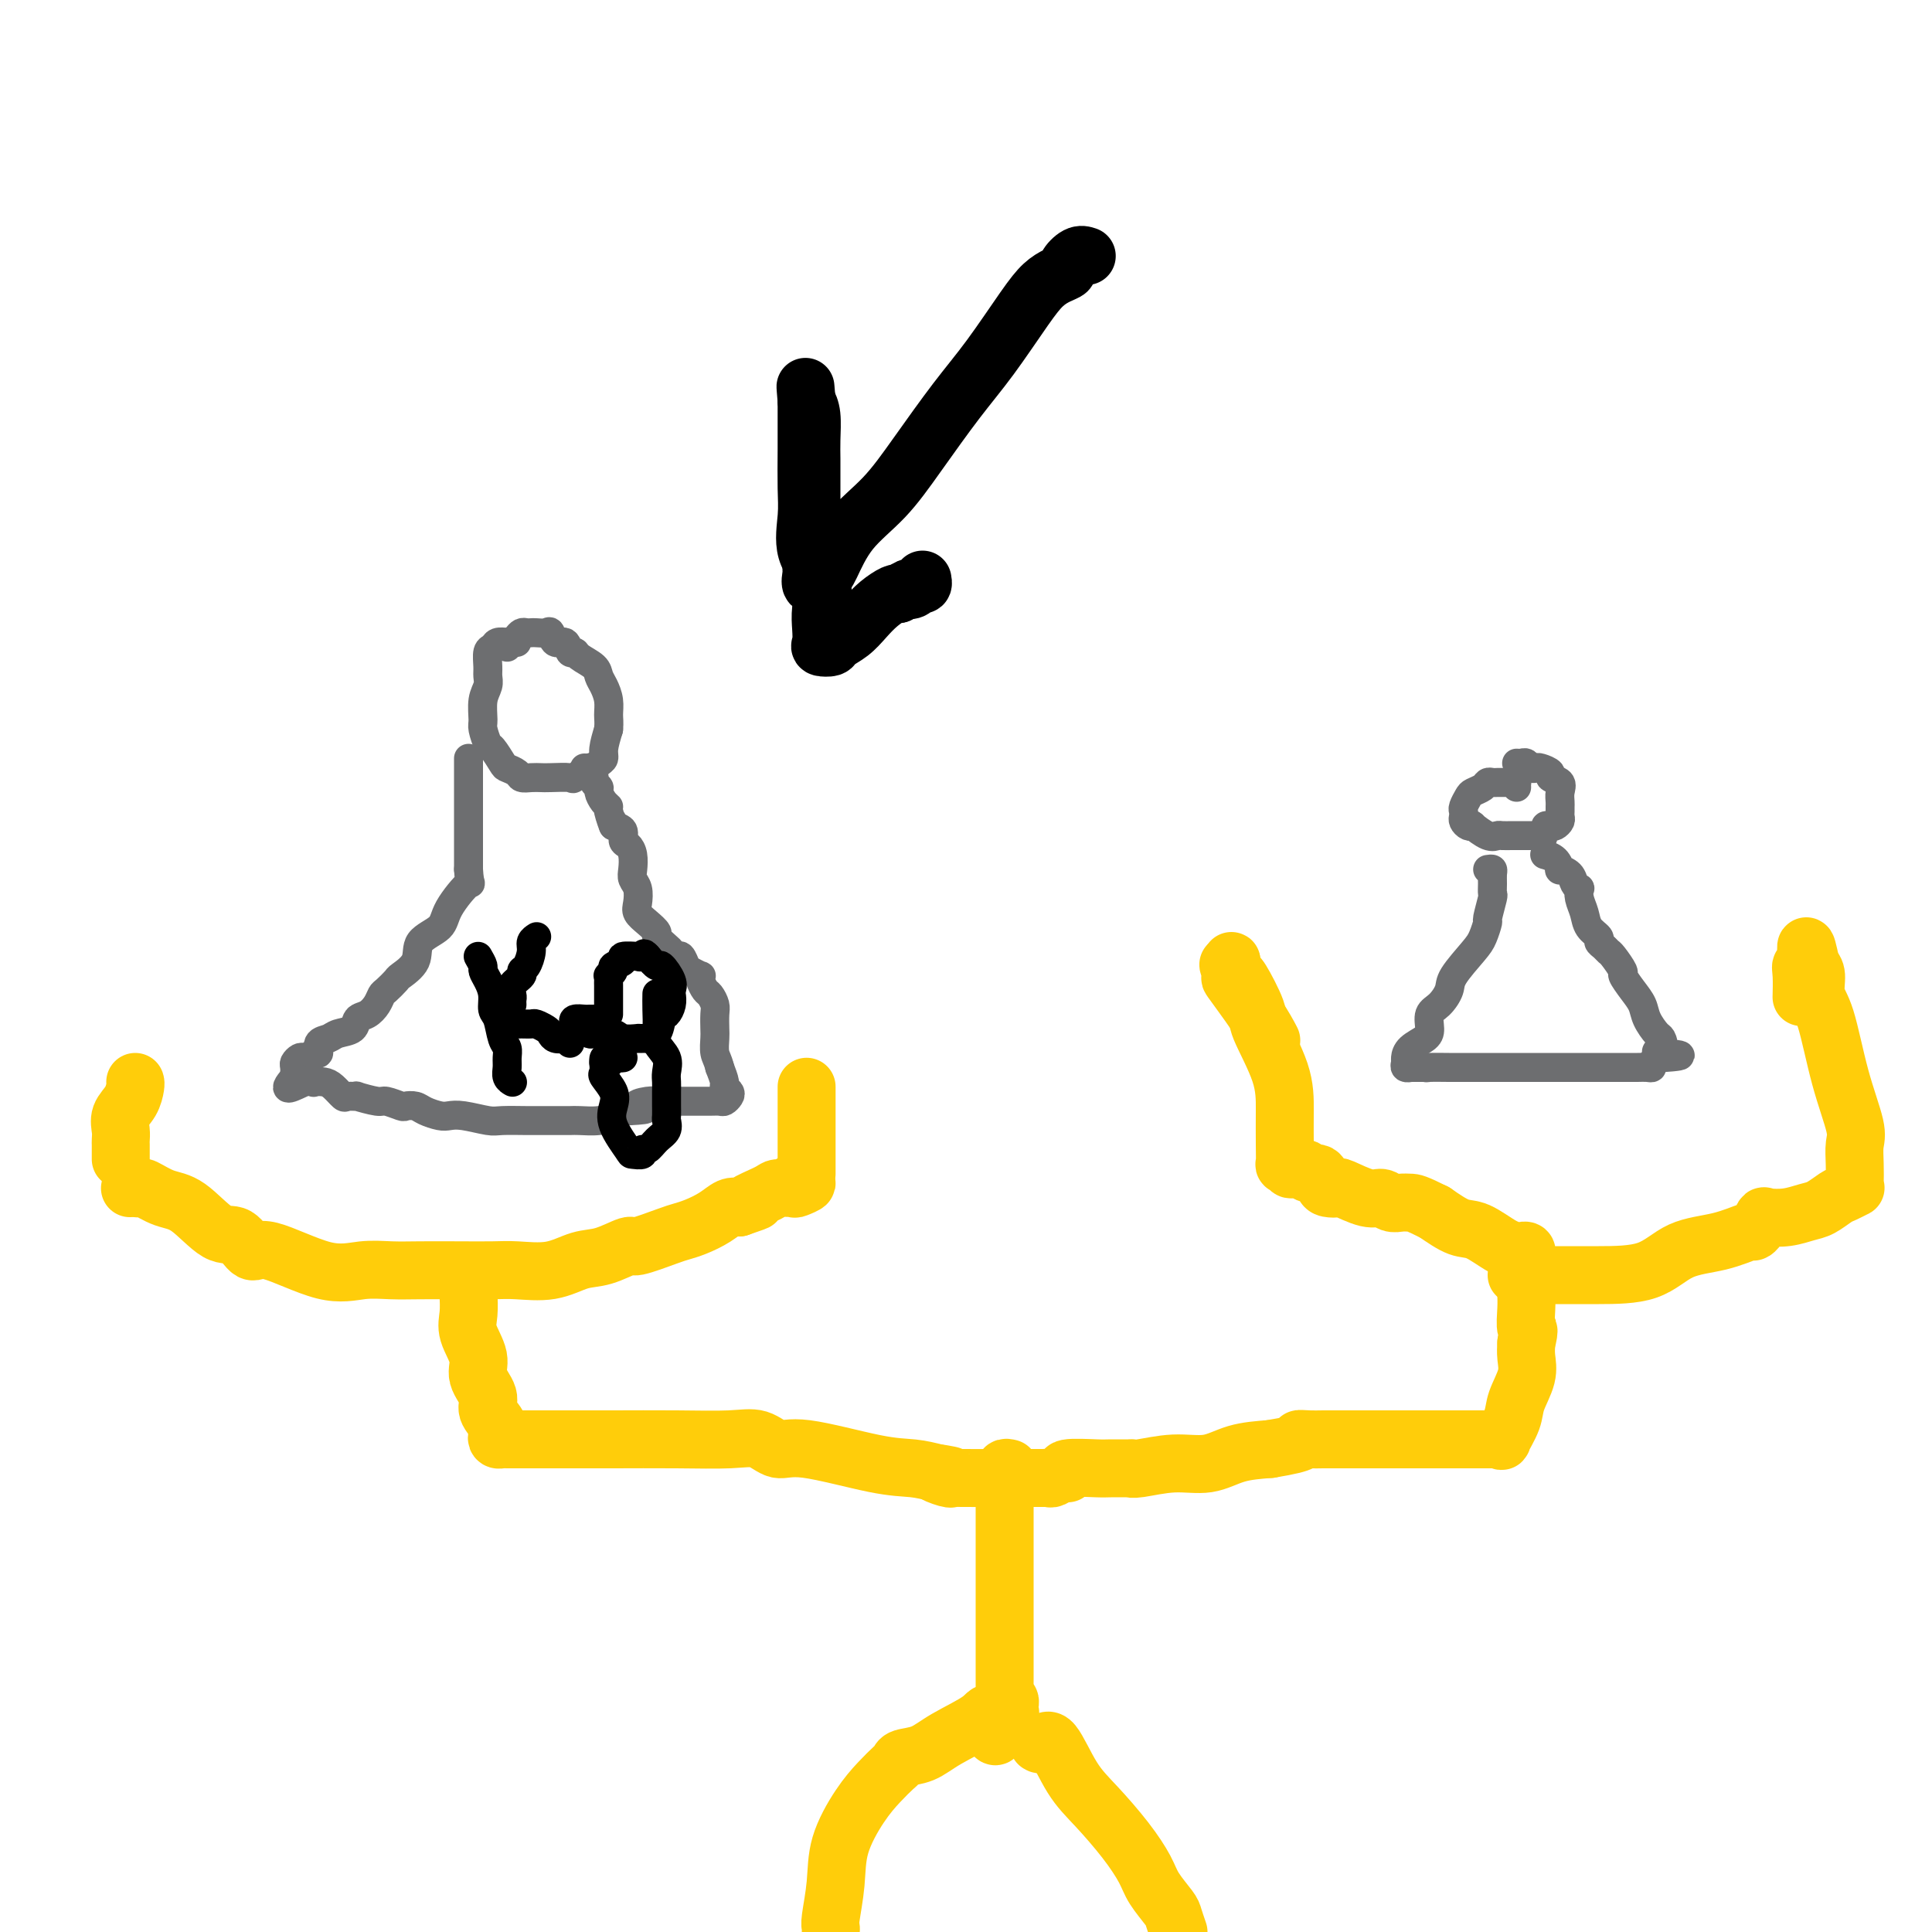 <svg viewBox='0 0 400 400' version='1.1' xmlns='http://www.w3.org/2000/svg' xmlns:xlink='http://www.w3.org/1999/xlink'><g fill='none' stroke='#6D6E70' stroke-width='6' stroke-linecap='round' stroke-linejoin='round'><path d='M107,133c-0.364,-0.007 -0.728,-0.015 -1,0c-0.272,0.015 -0.451,0.052 -1,0c-0.549,-0.052 -1.468,-0.194 -2,0c-0.532,0.194 -0.677,0.723 -1,1c-0.323,0.277 -0.822,0.302 -1,1c-0.178,0.698 -0.033,2.067 0,3c0.033,0.933 -0.045,1.428 0,2c0.045,0.572 0.211,1.222 0,2c-0.211,0.778 -0.801,1.684 -1,3c-0.199,1.316 -0.008,3.043 0,4c0.008,0.957 -0.168,1.146 0,2c0.168,0.854 0.679,2.375 1,3c0.321,0.625 0.452,0.353 1,1c0.548,0.647 1.511,2.212 2,3c0.489,0.788 0.502,0.800 1,1c0.498,0.200 1.482,0.590 2,1c0.518,0.410 0.570,0.841 1,1c0.430,0.159 1.237,0.045 2,0c0.763,-0.045 1.483,-0.020 2,0c0.517,0.020 0.831,0.034 2,0c1.169,-0.034 3.191,-0.117 4,0c0.809,0.117 0.403,0.435 1,0c0.597,-0.435 2.198,-1.624 3,-2c0.802,-0.376 0.806,0.059 1,0c0.194,-0.059 0.578,-0.614 1,-1c0.422,-0.386 0.883,-0.604 1,-1c0.117,-0.396 -0.109,-0.970 0,-2c0.109,-1.030 0.555,-2.515 1,-4'/><path d='M126,151c0.143,-1.468 -0.001,-2.136 0,-3c0.001,-0.864 0.147,-1.922 0,-3c-0.147,-1.078 -0.589,-2.174 -1,-3c-0.411,-0.826 -0.793,-1.382 -1,-2c-0.207,-0.618 -0.240,-1.298 -1,-2c-0.760,-0.702 -2.249,-1.426 -3,-2c-0.751,-0.574 -0.765,-0.999 -1,-1c-0.235,-0.001 -0.692,0.420 -1,0c-0.308,-0.420 -0.468,-1.682 -1,-2c-0.532,-0.318 -1.438,0.307 -2,0c-0.562,-0.307 -0.781,-1.546 -1,-2c-0.219,-0.454 -0.440,-0.122 -1,0c-0.560,0.122 -1.460,0.035 -2,0c-0.540,-0.035 -0.722,-0.020 -1,0c-0.278,0.020 -0.653,0.043 -1,0c-0.347,-0.043 -0.667,-0.151 -1,0c-0.333,0.151 -0.678,0.563 -1,1c-0.322,0.437 -0.623,0.901 -1,1c-0.377,0.099 -0.832,-0.166 -1,0c-0.168,0.166 -0.048,0.762 0,1c0.048,0.238 0.024,0.119 0,0'/><path d='M97,157c0.000,0.543 0.000,1.086 0,1c0.000,-0.086 0.000,-0.801 0,0c0.000,0.801 0.000,3.117 0,4c-0.000,0.883 0.000,0.335 0,1c0.000,0.665 0.000,2.545 0,4c0.000,1.455 0.000,2.484 0,3c0.000,0.516 0.000,0.518 0,1c0.000,0.482 0.000,1.442 0,2c0.000,0.558 0.000,0.713 0,1c0.000,0.287 0.000,0.707 0,1c0.000,0.293 0.000,0.460 0,1c0.000,0.540 0.000,1.453 0,2c0.000,0.547 0.000,0.728 0,1c0.000,0.272 0.000,0.636 0,1'/><path d='M97,180c0.227,3.990 0.796,2.465 0,3c-0.796,0.535 -2.956,3.131 -4,5c-1.044,1.869 -0.971,3.010 -2,4c-1.029,0.990 -3.158,1.827 -4,3c-0.842,1.173 -0.397,2.681 -1,4c-0.603,1.319 -2.255,2.450 -3,3c-0.745,0.550 -0.583,0.518 -1,1c-0.417,0.482 -1.411,1.476 -2,2c-0.589,0.524 -0.772,0.578 -1,1c-0.228,0.422 -0.502,1.212 -1,2c-0.498,0.788 -1.221,1.573 -2,2c-0.779,0.427 -1.614,0.494 -2,1c-0.386,0.506 -0.323,1.450 -1,2c-0.677,0.550 -2.093,0.707 -3,1c-0.907,0.293 -1.304,0.723 -2,1c-0.696,0.277 -1.692,0.400 -2,1c-0.308,0.600 0.072,1.677 0,2c-0.072,0.323 -0.598,-0.106 -1,0c-0.402,0.106 -0.682,0.749 -1,1c-0.318,0.251 -0.674,0.112 -1,0c-0.326,-0.112 -0.624,-0.195 -1,0c-0.376,0.195 -0.832,0.668 -1,1c-0.168,0.332 -0.048,0.523 0,1c0.048,0.477 0.024,1.238 0,2'/><path d='M61,223c-3.543,3.940 0.100,1.789 2,1c1.900,-0.789 2.057,-0.218 2,0c-0.057,0.218 -0.329,0.083 0,0c0.329,-0.083 1.260,-0.113 2,0c0.740,0.113 1.291,0.369 2,1c0.709,0.631 1.577,1.637 2,2c0.423,0.363 0.401,0.082 1,0c0.599,-0.082 1.817,0.034 2,0c0.183,-0.034 -0.671,-0.219 0,0c0.671,0.219 2.865,0.843 4,1c1.135,0.157 1.209,-0.151 2,0c0.791,0.151 2.299,0.762 3,1c0.701,0.238 0.596,0.102 1,0c0.404,-0.102 1.316,-0.172 2,0c0.684,0.172 1.139,0.586 2,1c0.861,0.414 2.129,0.829 3,1c0.871,0.171 1.346,0.098 2,0c0.654,-0.098 1.487,-0.223 3,0c1.513,0.223 3.706,0.792 5,1c1.294,0.208 1.688,0.056 3,0c1.312,-0.056 3.543,-0.015 5,0c1.457,0.015 2.140,0.005 3,0c0.860,-0.005 1.896,-0.004 3,0c1.104,0.004 2.274,0.011 3,0c0.726,-0.011 1.007,-0.042 2,0c0.993,0.042 2.699,0.156 4,0c1.301,-0.156 2.196,-0.580 3,-1c0.804,-0.420 1.515,-0.834 2,-1c0.485,-0.166 0.742,-0.083 1,0'/><path d='M130,230c6.399,-0.321 2.897,-0.622 2,-1c-0.897,-0.378 0.813,-0.833 2,-1c1.187,-0.167 1.852,-0.045 2,0c0.148,0.045 -0.220,0.012 0,0c0.220,-0.012 1.030,-0.003 2,0c0.970,0.003 2.101,0.001 3,0c0.899,-0.001 1.567,-0.000 2,0c0.433,0.000 0.630,-0.000 1,0c0.370,0.000 0.911,0.001 1,0c0.089,-0.001 -0.274,-0.003 0,0c0.274,0.003 1.185,0.012 2,0c0.815,-0.012 1.535,-0.045 2,0c0.465,0.045 0.675,0.168 1,0c0.325,-0.168 0.764,-0.628 1,-1c0.236,-0.372 0.269,-0.656 0,-1c-0.269,-0.344 -0.842,-0.746 -1,-1c-0.158,-0.254 0.098,-0.358 0,-1c-0.098,-0.642 -0.549,-1.821 -1,-3'/><path d='M149,221c-0.381,-1.602 -0.833,-2.105 -1,-3c-0.167,-0.895 -0.048,-2.180 0,-3c0.048,-0.820 0.024,-1.174 0,-2c-0.024,-0.826 -0.049,-2.123 0,-3c0.049,-0.877 0.170,-1.335 0,-2c-0.170,-0.665 -0.632,-1.536 -1,-2c-0.368,-0.464 -0.641,-0.520 -1,-1c-0.359,-0.480 -0.803,-1.384 -1,-2c-0.197,-0.616 -0.147,-0.943 0,-1c0.147,-0.057 0.390,0.157 0,0c-0.390,-0.157 -1.414,-0.686 -2,-1c-0.586,-0.314 -0.733,-0.412 -1,-1c-0.267,-0.588 -0.654,-1.667 -1,-2c-0.346,-0.333 -0.652,0.080 -1,0c-0.348,-0.080 -0.740,-0.654 -1,-1c-0.260,-0.346 -0.389,-0.463 -1,-1c-0.611,-0.537 -1.705,-1.494 -2,-2c-0.295,-0.506 0.209,-0.562 0,-1c-0.209,-0.438 -1.132,-1.258 -2,-2c-0.868,-0.742 -1.683,-1.405 -2,-2c-0.317,-0.595 -0.137,-1.121 0,-2c0.137,-0.879 0.230,-2.109 0,-3c-0.230,-0.891 -0.784,-1.442 -1,-2c-0.216,-0.558 -0.095,-1.123 0,-2c0.095,-0.877 0.164,-2.067 0,-3c-0.164,-0.933 -0.559,-1.611 -1,-2c-0.441,-0.389 -0.926,-0.489 -1,-1c-0.074,-0.511 0.265,-1.432 0,-2c-0.265,-0.568 -1.132,-0.784 -2,-1'/><path d='M127,171c-0.710,-2.617 0.016,-0.158 0,0c-0.016,0.158 -0.774,-1.985 -1,-3c-0.226,-1.015 0.079,-0.902 0,-1c-0.079,-0.098 -0.542,-0.409 -1,-1c-0.458,-0.591 -0.911,-1.464 -1,-2c-0.089,-0.536 0.188,-0.736 0,-1c-0.188,-0.264 -0.839,-0.592 -1,-1c-0.161,-0.408 0.167,-0.898 0,-1c-0.167,-0.102 -0.829,0.183 -1,0c-0.171,-0.183 0.150,-0.832 0,-1c-0.150,-0.168 -0.771,0.147 -1,0c-0.229,-0.147 -0.065,-0.756 0,-1c0.065,-0.244 0.033,-0.122 0,0'/><path d='M314,163c-0.016,-0.423 -0.032,-0.845 0,-1c0.032,-0.155 0.111,-0.041 0,0c-0.111,0.041 -0.411,0.010 -1,0c-0.589,-0.010 -1.466,0.000 -2,0c-0.534,-0.000 -0.724,-0.011 -1,0c-0.276,0.011 -0.637,0.043 -1,0c-0.363,-0.043 -0.728,-0.163 -1,0c-0.272,0.163 -0.451,0.607 -1,1c-0.549,0.393 -1.467,0.735 -2,1c-0.533,0.265 -0.679,0.452 -1,1c-0.321,0.548 -0.815,1.457 -1,2c-0.185,0.543 -0.059,0.720 0,1c0.059,0.280 0.052,0.661 0,1c-0.052,0.339 -0.148,0.634 0,1c0.148,0.366 0.540,0.802 1,1c0.460,0.198 0.987,0.158 1,0c0.013,-0.158 -0.487,-0.435 0,0c0.487,0.435 1.962,1.581 3,2c1.038,0.419 1.640,0.112 2,0c0.360,-0.112 0.478,-0.030 1,0c0.522,0.030 1.449,0.008 2,0c0.551,-0.008 0.726,-0.002 1,0c0.274,0.002 0.648,0.001 1,0c0.352,-0.001 0.682,-0.000 1,0c0.318,0.000 0.624,0.000 1,0c0.376,-0.000 0.822,-0.000 1,0c0.178,0.000 0.089,0.000 0,0'/><path d='M318,173c2.483,0.509 1.190,0.281 1,0c-0.190,-0.281 0.723,-0.614 1,-1c0.277,-0.386 -0.084,-0.824 0,-1c0.084,-0.176 0.611,-0.088 1,0c0.389,0.088 0.640,0.178 1,0c0.360,-0.178 0.829,-0.624 1,-1c0.171,-0.376 0.045,-0.681 0,-1c-0.045,-0.319 -0.010,-0.653 0,-1c0.010,-0.347 -0.005,-0.709 0,-1c0.005,-0.291 0.031,-0.512 0,-1c-0.031,-0.488 -0.120,-1.245 0,-2c0.120,-0.755 0.450,-1.509 0,-2c-0.450,-0.491 -1.679,-0.719 -2,-1c-0.321,-0.281 0.265,-0.615 0,-1c-0.265,-0.385 -1.380,-0.821 -2,-1c-0.620,-0.179 -0.744,-0.100 -1,0c-0.256,0.100 -0.643,0.223 -1,0c-0.357,-0.223 -0.683,-0.792 -1,-1c-0.317,-0.208 -0.624,-0.056 -1,0c-0.376,0.056 -0.822,0.016 -1,0c-0.178,-0.016 -0.089,-0.008 0,0'/><path d='M308,180c0.423,-0.069 0.847,-0.138 1,0c0.153,0.138 0.037,0.482 0,1c-0.037,0.518 0.005,1.208 0,2c-0.005,0.792 -0.057,1.686 0,2c0.057,0.314 0.222,0.049 0,1c-0.222,0.951 -0.830,3.119 -1,4c-0.170,0.881 0.100,0.476 0,1c-0.100,0.524 -0.568,1.979 -1,3c-0.432,1.021 -0.827,1.609 -2,3c-1.173,1.391 -3.123,3.584 -4,5c-0.877,1.416 -0.681,2.056 -1,3c-0.319,0.944 -1.154,2.192 -2,3c-0.846,0.808 -1.705,1.176 -2,2c-0.295,0.824 -0.026,2.104 0,3c0.026,0.896 -0.190,1.407 -1,2c-0.810,0.593 -2.213,1.269 -3,2c-0.787,0.731 -0.959,1.516 -1,2c-0.041,0.484 0.050,0.666 0,1c-0.050,0.334 -0.240,0.822 0,1c0.240,0.178 0.911,0.048 1,0c0.089,-0.048 -0.403,-0.014 0,0c0.403,0.014 1.702,0.007 3,0'/><path d='M295,221c0.627,0.155 0.194,0.041 1,0c0.806,-0.041 2.849,-0.011 4,0c1.151,0.011 1.409,0.003 2,0c0.591,-0.003 1.514,-0.001 3,0c1.486,0.001 3.535,0.000 5,0c1.465,-0.000 2.347,-0.000 3,0c0.653,0.000 1.078,0.000 2,0c0.922,-0.000 2.341,-0.000 3,0c0.659,0.000 0.558,0.000 1,0c0.442,-0.000 1.428,-0.000 2,0c0.572,0.000 0.730,-0.000 1,0c0.270,0.000 0.651,0.000 1,0c0.349,-0.000 0.666,-0.000 1,0c0.334,0.000 0.684,0.000 1,0c0.316,-0.000 0.598,-0.000 2,0c1.402,0.000 3.922,0.000 5,0c1.078,-0.000 0.712,-0.000 1,0c0.288,0.000 1.230,0.001 2,0c0.770,-0.001 1.367,-0.003 2,0c0.633,0.003 1.301,0.011 2,0c0.699,-0.011 1.428,-0.042 2,0c0.572,0.042 0.988,0.155 1,0c0.012,-0.155 -0.382,-0.580 0,-1c0.382,-0.420 1.538,-0.834 2,-1c0.462,-0.166 0.231,-0.083 0,0'/><path d='M344,219c7.583,-0.506 2.039,-0.771 0,-1c-2.039,-0.229 -0.573,-0.420 0,-1c0.573,-0.580 0.253,-1.547 0,-2c-0.253,-0.453 -0.440,-0.391 -1,-1c-0.560,-0.609 -1.493,-1.887 -2,-3c-0.507,-1.113 -0.587,-2.060 -1,-3c-0.413,-0.940 -1.157,-1.873 -2,-3c-0.843,-1.127 -1.784,-2.449 -2,-3c-0.216,-0.551 0.292,-0.333 0,-1c-0.292,-0.667 -1.383,-2.220 -2,-3c-0.617,-0.780 -0.761,-0.789 -1,-1c-0.239,-0.211 -0.575,-0.626 -1,-1c-0.425,-0.374 -0.941,-0.708 -1,-1c-0.059,-0.292 0.338,-0.541 0,-1c-0.338,-0.459 -1.410,-1.128 -2,-2c-0.590,-0.872 -0.697,-1.949 -1,-3c-0.303,-1.051 -0.801,-2.078 -1,-3c-0.199,-0.922 -0.100,-1.740 0,-2c0.100,-0.260 0.199,0.037 0,0c-0.199,-0.037 -0.696,-0.409 -1,-1c-0.304,-0.591 -0.415,-1.402 -1,-2c-0.585,-0.598 -1.646,-0.983 -2,-1c-0.354,-0.017 -0.002,0.336 0,0c0.002,-0.336 -0.346,-1.360 -1,-2c-0.654,-0.640 -1.616,-0.897 -2,-1c-0.384,-0.103 -0.192,-0.051 0,0'/></g>
<g fill='none' stroke='#000000' stroke-width='12' stroke-linecap='round' stroke-linejoin='round'><path d='M225,53c-0.608,-0.202 -1.215,-0.403 -2,0c-0.785,0.403 -1.747,1.411 -2,2c-0.253,0.589 0.202,0.760 0,1c-0.202,0.240 -1.061,0.551 -2,1c-0.939,0.449 -1.957,1.036 -3,2c-1.043,0.964 -2.110,2.304 -4,5c-1.890,2.696 -4.602,6.749 -7,10c-2.398,3.251 -4.481,5.700 -7,9c-2.519,3.300 -5.476,7.451 -8,11c-2.524,3.549 -4.617,6.498 -7,9c-2.383,2.502 -5.055,4.558 -7,7c-1.945,2.442 -3.162,5.270 -4,7c-0.838,1.730 -1.296,2.362 -2,3c-0.704,0.638 -1.653,1.283 -2,1c-0.347,-0.283 -0.093,-1.496 0,-2c0.093,-0.504 0.025,-0.301 0,-1c-0.025,-0.699 -0.007,-2.299 0,-4c0.007,-1.701 0.003,-3.502 0,-6c-0.003,-2.498 -0.003,-5.694 0,-8c0.003,-2.306 0.011,-3.721 0,-5c-0.011,-1.279 -0.041,-2.421 0,-4c0.041,-1.579 0.155,-3.594 0,-5c-0.155,-1.406 -0.577,-2.203 -1,-3'/><path d='M167,83c-0.464,-5.710 -0.124,-1.486 0,0c0.124,1.486 0.033,0.234 0,0c-0.033,-0.234 -0.008,0.549 0,1c0.008,0.451 -0.001,0.570 0,2c0.001,1.430 0.012,4.173 0,7c-0.012,2.827 -0.045,5.740 0,8c0.045,2.260 0.170,3.868 0,6c-0.170,2.132 -0.633,4.788 0,7c0.633,2.212 2.364,3.980 3,6c0.636,2.020 0.178,4.293 0,6c-0.178,1.707 -0.074,2.847 0,4c0.074,1.153 0.120,2.318 0,3c-0.120,0.682 -0.405,0.882 0,1c0.405,0.118 1.500,0.156 2,0c0.500,-0.156 0.403,-0.504 1,-1c0.597,-0.496 1.886,-1.138 3,-2c1.114,-0.862 2.051,-1.942 3,-3c0.949,-1.058 1.909,-2.092 3,-3c1.091,-0.908 2.312,-1.688 3,-2c0.688,-0.312 0.844,-0.156 1,0'/><path d='M186,123c2.879,-1.791 2.078,-1.268 2,-1c-0.078,0.268 0.568,0.282 1,0c0.432,-0.282 0.652,-0.859 1,-1c0.348,-0.141 0.824,0.154 1,0c0.176,-0.154 0.050,-0.758 0,-1c-0.050,-0.242 -0.025,-0.121 0,0'/></g>
<g fill='none' stroke='#FFCD0A' stroke-width='12' stroke-linecap='round' stroke-linejoin='round'><path d='M27,246c-0.084,0.004 -0.169,0.008 0,0c0.169,-0.008 0.591,-0.028 1,0c0.409,0.028 0.805,0.103 1,0c0.195,-0.103 0.191,-0.385 1,0c0.809,0.385 2.433,1.436 4,2c1.567,0.564 3.077,0.641 5,2c1.923,1.359 4.259,4.001 6,5c1.741,0.999 2.887,0.355 4,1c1.113,0.645 2.194,2.579 3,3c0.806,0.421 1.339,-0.672 4,0c2.661,0.672 7.451,3.108 11,4c3.549,0.892 5.856,0.239 8,0c2.144,-0.239 4.125,-0.065 6,0c1.875,0.065 3.644,0.019 6,0c2.356,-0.019 5.298,-0.012 8,0c2.702,0.012 5.165,0.030 7,0c1.835,-0.030 3.042,-0.107 5,0c1.958,0.107 4.667,0.398 7,0c2.333,-0.398 4.292,-1.487 6,-2c1.708,-0.513 3.167,-0.452 5,-1c1.833,-0.548 4.040,-1.704 5,-2c0.960,-0.296 0.672,0.269 2,0c1.328,-0.269 4.271,-1.372 6,-2c1.729,-0.628 2.245,-0.782 3,-1c0.755,-0.218 1.749,-0.502 3,-1c1.251,-0.498 2.760,-1.211 4,-2c1.240,-0.789 2.211,-1.654 3,-2c0.789,-0.346 1.394,-0.173 2,0'/><path d='M153,250c6.263,-2.132 2.422,-0.963 2,-1c-0.422,-0.037 2.576,-1.282 4,-2c1.424,-0.718 1.275,-0.910 2,-1c0.725,-0.090 2.324,-0.077 3,0c0.676,0.077 0.430,0.217 1,0c0.570,-0.217 1.957,-0.790 2,-1c0.043,-0.210 -1.258,-0.057 -2,0c-0.742,0.057 -0.926,0.016 -1,0c-0.074,-0.016 -0.037,-0.008 0,0'/><path d='M97,266c-0.018,0.480 -0.035,0.960 0,2c0.035,1.040 0.123,2.642 0,4c-0.123,1.358 -0.455,2.474 0,4c0.455,1.526 1.699,3.462 2,5c0.301,1.538 -0.340,2.678 0,4c0.340,1.322 1.659,2.827 2,4c0.341,1.173 -0.298,2.013 0,3c0.298,0.987 1.533,2.121 2,3c0.467,0.879 0.167,1.504 0,2c-0.167,0.496 -0.199,0.865 0,1c0.199,0.135 0.629,0.036 1,0c0.371,-0.036 0.681,-0.010 1,0c0.319,0.010 0.646,0.003 3,0c2.354,-0.003 6.733,-0.003 10,0c3.267,0.003 5.420,0.009 9,0c3.580,-0.009 8.588,-0.033 13,0c4.412,0.033 8.229,0.125 11,0c2.771,-0.125 4.494,-0.465 6,0c1.506,0.465 2.793,1.735 4,2c1.207,0.265 2.334,-0.475 6,0c3.666,0.475 9.872,2.166 14,3c4.128,0.834 6.180,0.810 8,1c1.820,0.190 3.410,0.595 5,1'/><path d='M194,305c5.618,1.022 1.164,0.078 0,0c-1.164,-0.078 0.963,0.711 2,1c1.037,0.289 0.985,0.077 1,0c0.015,-0.077 0.098,-0.021 2,0c1.902,0.021 5.621,0.006 8,0c2.379,-0.006 3.416,-0.002 4,0c0.584,0.002 0.716,0.000 1,0c0.284,-0.000 0.720,-0.000 1,0c0.280,0.000 0.403,0.001 1,0c0.597,-0.001 1.669,-0.004 2,0c0.331,0.004 -0.078,0.016 0,0c0.078,-0.016 0.642,-0.061 1,0c0.358,0.061 0.509,0.227 1,0c0.491,-0.227 1.322,-0.845 2,-1c0.678,-0.155 1.202,0.155 1,0c-0.202,-0.155 -1.130,-0.774 0,-1c1.130,-0.226 4.319,-0.059 6,0c1.681,0.059 1.854,0.012 3,0c1.146,-0.012 3.264,0.013 4,0c0.736,-0.013 0.091,-0.063 0,0c-0.091,0.063 0.371,0.238 2,0c1.629,-0.238 4.426,-0.888 7,-1c2.574,-0.112 4.924,0.316 7,0c2.076,-0.316 3.879,-1.376 6,-2c2.121,-0.624 4.561,-0.812 7,-1'/><path d='M263,300c8.390,-1.381 6.363,-1.834 6,-2c-0.363,-0.166 0.936,-0.044 2,0c1.064,0.044 1.891,0.012 3,0c1.109,-0.012 2.500,-0.003 4,0c1.500,0.003 3.109,0.001 5,0c1.891,-0.001 4.063,-0.000 5,0c0.937,0.000 0.638,0.000 1,0c0.362,-0.000 1.386,0.000 2,0c0.614,-0.000 0.817,-0.000 1,0c0.183,0.000 0.345,0.000 1,0c0.655,-0.000 1.801,-0.001 4,0c2.199,0.001 5.449,0.004 8,0c2.551,-0.004 4.403,-0.013 5,0c0.597,0.013 -0.063,0.049 0,0c0.063,-0.049 0.847,-0.182 1,0c0.153,0.182 -0.327,0.681 0,0c0.327,-0.681 1.461,-2.542 2,-4c0.539,-1.458 0.485,-2.515 1,-4c0.515,-1.485 1.600,-3.400 2,-5c0.400,-1.600 0.114,-2.886 0,-4c-0.114,-1.114 -0.057,-2.057 0,-3'/><path d='M316,278c0.928,-3.573 0.249,-2.505 0,-3c-0.249,-0.495 -0.067,-2.552 0,-4c0.067,-1.448 0.018,-2.286 0,-3c-0.018,-0.714 -0.005,-1.305 0,-2c0.005,-0.695 0.001,-1.496 0,-2c-0.001,-0.504 0.001,-0.713 0,-1c-0.001,-0.287 -0.003,-0.651 0,-1c0.003,-0.349 0.013,-0.682 0,-1c-0.013,-0.318 -0.049,-0.622 0,-1c0.049,-0.378 0.183,-0.830 0,-1c-0.183,-0.170 -0.683,-0.057 -1,0c-0.317,0.057 -0.449,0.060 -1,0c-0.551,-0.060 -1.519,-0.181 -3,-1c-1.481,-0.819 -3.476,-2.336 -5,-3c-1.524,-0.664 -2.578,-0.475 -4,-1c-1.422,-0.525 -3.211,-1.762 -5,-3'/><path d='M297,251c-3.976,-1.995 -4.417,-1.983 -5,-2c-0.583,-0.017 -1.309,-0.065 -2,0c-0.691,0.065 -1.346,0.242 -2,0c-0.654,-0.242 -1.306,-0.901 -2,-1c-0.694,-0.099 -1.429,0.364 -3,0c-1.571,-0.364 -3.978,-1.555 -5,-2c-1.022,-0.445 -0.658,-0.142 -1,0c-0.342,0.142 -1.388,0.125 -2,0c-0.612,-0.125 -0.789,-0.359 -1,-1c-0.211,-0.641 -0.456,-1.689 -1,-2c-0.544,-0.311 -1.388,0.114 -2,0c-0.612,-0.114 -0.991,-0.767 -1,-1c-0.009,-0.233 0.351,-0.046 0,0c-0.351,0.046 -1.415,-0.050 -2,0c-0.585,0.050 -0.693,0.245 -1,0c-0.307,-0.245 -0.814,-0.931 -1,-1c-0.186,-0.069 -0.051,0.479 0,0c0.051,-0.479 0.016,-1.986 0,-4c-0.016,-2.014 -0.015,-4.533 0,-7c0.015,-2.467 0.043,-4.880 -1,-8c-1.043,-3.120 -3.159,-6.947 -4,-9c-0.841,-2.053 -0.407,-2.331 -1,-4c-0.593,-1.669 -2.211,-4.729 -3,-6c-0.789,-1.271 -0.747,-0.753 -1,-1c-0.253,-0.247 -0.799,-1.259 -1,-2c-0.201,-0.741 -0.057,-1.212 0,-1c0.057,0.212 0.029,1.106 0,2'/><path d='M255,201c-1.479,-2.991 -0.175,0.033 0,1c0.175,0.967 -0.778,-0.122 0,1c0.778,1.122 3.286,4.456 5,7c1.714,2.544 2.632,4.298 3,5c0.368,0.702 0.184,0.351 0,0'/><path d='M314,264c0.045,-0.000 0.089,-0.000 1,0c0.911,0.000 2.687,0.000 4,0c1.313,-0.000 2.162,-0.002 4,0c1.838,0.002 4.664,0.007 8,0c3.336,-0.007 7.180,-0.026 10,-1c2.820,-0.974 4.615,-2.904 7,-4c2.385,-1.096 5.361,-1.359 8,-2c2.639,-0.641 4.942,-1.661 6,-2c1.058,-0.339 0.869,0.001 1,0c0.131,-0.001 0.580,-0.343 1,-1c0.420,-0.657 0.811,-1.628 1,-2c0.189,-0.372 0.176,-0.145 1,0c0.824,0.145 2.485,0.208 4,0c1.515,-0.208 2.883,-0.686 4,-1c1.117,-0.314 1.984,-0.462 3,-1c1.016,-0.538 2.181,-1.465 3,-2c0.819,-0.535 1.291,-0.677 2,-1c0.709,-0.323 1.653,-0.828 2,-1c0.347,-0.172 0.095,-0.012 0,0c-0.095,0.012 -0.034,-0.125 0,-1c0.034,-0.875 0.042,-2.489 0,-4c-0.042,-1.511 -0.134,-2.920 0,-4c0.134,-1.080 0.496,-1.830 0,-4c-0.496,-2.170 -1.848,-5.761 -3,-10c-1.152,-4.239 -2.103,-9.126 -3,-12c-0.897,-2.874 -1.742,-3.735 -2,-5c-0.258,-1.265 0.069,-2.933 0,-4c-0.069,-1.067 -0.535,-1.534 -1,-2'/><path d='M375,200c-1.558,-7.388 -0.953,-2.858 -1,-1c-0.047,1.858 -0.744,1.044 -1,1c-0.256,-0.044 -0.069,0.680 0,2c0.069,1.320 0.020,3.234 0,4c-0.020,0.766 -0.010,0.383 0,0'/><path d='M209,304c-0.423,-0.102 -0.845,-0.204 -1,0c-0.155,0.204 -0.041,0.713 0,1c0.041,0.287 0.011,0.353 0,2c-0.011,1.647 -0.003,4.875 0,6c0.003,1.125 0.001,0.146 0,3c-0.001,2.854 -0.000,9.542 0,13c0.000,3.458 0.000,3.686 0,6c-0.000,2.314 -0.001,6.714 0,9c0.001,2.286 0.004,2.458 0,3c-0.004,0.542 -0.015,1.455 0,2c0.015,0.545 0.056,0.723 0,1c-0.056,0.277 -0.210,0.652 0,1c0.210,0.348 0.783,0.668 1,1c0.217,0.332 0.079,0.677 0,1c-0.079,0.323 -0.098,0.626 0,1c0.098,0.374 0.314,0.821 0,1c-0.314,0.179 -1.157,0.089 -2,0'/><path d='M207,355c-0.737,8.169 -1.581,3.092 -2,1c-0.419,-2.092 -0.413,-1.198 -2,0c-1.587,1.198 -4.767,2.701 -7,4c-2.233,1.299 -3.521,2.395 -5,3c-1.479,0.605 -3.150,0.721 -4,1c-0.850,0.279 -0.879,0.722 -1,1c-0.121,0.278 -0.333,0.392 -1,1c-0.667,0.608 -1.790,1.711 -3,3c-1.210,1.289 -2.506,2.765 -4,5c-1.494,2.235 -3.185,5.229 -4,8c-0.815,2.771 -0.755,5.320 -1,8c-0.245,2.680 -0.797,5.491 -1,7c-0.203,1.509 -0.058,1.717 0,2c0.058,0.283 0.029,0.642 0,1'/><path d='M215,361c0.288,0.176 0.576,0.352 1,0c0.424,-0.352 0.985,-1.231 2,0c1.015,1.231 2.483,4.572 4,7c1.517,2.428 3.082,3.942 5,6c1.918,2.058 4.187,4.658 6,7c1.813,2.342 3.168,4.426 4,6c0.832,1.574 1.141,2.638 2,4c0.859,1.362 2.270,3.020 3,4c0.730,0.980 0.780,1.280 1,2c0.220,0.720 0.610,1.860 1,3'/><path d='M28,224c0.053,0.153 0.105,0.307 0,1c-0.105,0.693 -0.368,1.926 -1,3c-0.632,1.074 -1.633,1.990 -2,3c-0.367,1.010 -0.098,2.116 0,3c0.098,0.884 0.026,1.547 0,2c-0.026,0.453 -0.007,0.696 0,1c0.007,0.304 0.002,0.669 0,1c-0.002,0.331 -0.001,0.628 0,1c0.001,0.372 0.000,0.821 0,1c-0.000,0.179 -0.000,0.090 0,0'/><path d='M167,225c0.000,0.220 0.000,0.439 0,1c0.000,0.561 0.000,1.463 0,2c0.000,0.537 0.000,0.710 0,1c0.000,0.290 0.000,0.698 0,1c0.000,0.302 0.000,0.500 0,1c0.000,0.500 0.000,1.304 0,2c0.000,0.696 0.000,1.286 0,2c0.000,0.714 0.000,1.553 0,2c0.000,0.447 0.000,0.502 0,1c0.000,0.498 -0.000,1.440 0,2c0.000,0.560 0.000,0.738 0,1c0.000,0.262 0.000,0.609 0,1c0.000,0.391 0.000,0.826 0,1c0.000,0.174 0.000,0.087 0,0'/></g>
<g fill='none' stroke='#000000' stroke-width='6' stroke-linecap='round' stroke-linejoin='round'><path d='M99,198c0.444,0.774 0.889,1.549 1,2c0.111,0.451 -0.111,0.580 0,1c0.111,0.420 0.554,1.131 1,2c0.446,0.869 0.894,1.895 1,3c0.106,1.105 -0.129,2.288 0,3c0.129,0.712 0.623,0.953 1,2c0.377,1.047 0.636,2.900 1,4c0.364,1.100 0.833,1.447 1,2c0.167,0.553 0.031,1.311 0,2c-0.031,0.689 0.043,1.308 0,2c-0.043,0.692 -0.204,1.455 0,2c0.204,0.545 0.773,0.870 1,1c0.227,0.130 0.114,0.065 0,0'/><path d='M105,213c0.325,-0.423 0.649,-0.846 1,-1c0.351,-0.154 0.728,-0.038 1,0c0.272,0.038 0.440,-0.001 1,0c0.560,0.001 1.511,0.042 2,0c0.489,-0.042 0.516,-0.169 1,0c0.484,0.169 1.426,0.633 2,1c0.574,0.367 0.781,0.638 1,1c0.219,0.362 0.451,0.815 1,1c0.549,0.185 1.415,0.101 2,0c0.585,-0.101 0.888,-0.220 1,0c0.112,0.220 0.032,0.777 0,1c-0.032,0.223 -0.016,0.111 0,0'/><path d='M106,208c-0.017,-0.356 -0.033,-0.712 0,-1c0.033,-0.288 0.117,-0.509 0,-1c-0.117,-0.491 -0.434,-1.251 0,-2c0.434,-0.749 1.618,-1.485 2,-2c0.382,-0.515 -0.037,-0.807 0,-1c0.037,-0.193 0.532,-0.287 1,-1c0.468,-0.713 0.909,-2.047 1,-3c0.091,-0.953 -0.168,-1.526 0,-2c0.168,-0.474 0.762,-0.850 1,-1c0.238,-0.150 0.119,-0.075 0,0'/><path d='M123,211c-0.368,-0.006 -0.737,-0.012 -1,0c-0.263,0.012 -0.421,0.041 -1,0c-0.579,-0.041 -1.578,-0.151 -2,0c-0.422,0.151 -0.267,0.562 0,1c0.267,0.438 0.647,0.902 1,1c0.353,0.098 0.679,-0.171 1,0c0.321,0.171 0.637,0.782 1,1c0.363,0.218 0.774,0.044 1,0c0.226,-0.044 0.266,0.041 1,0c0.734,-0.041 2.161,-0.207 3,0c0.839,0.207 1.091,0.787 2,1c0.909,0.213 2.476,0.057 3,0c0.524,-0.057 0.003,-0.016 0,0c-0.003,0.016 0.510,0.008 1,0c0.490,-0.008 0.957,-0.015 1,0c0.043,0.015 -0.339,0.051 0,0c0.339,-0.051 1.397,-0.188 2,-1c0.603,-0.812 0.749,-2.297 1,-3c0.251,-0.703 0.605,-0.624 1,-1c0.395,-0.376 0.831,-1.209 1,-2c0.169,-0.791 0.071,-1.541 0,-2c-0.071,-0.459 -0.116,-0.626 0,-1c0.116,-0.374 0.392,-0.956 0,-2c-0.392,-1.044 -1.452,-2.550 -2,-3c-0.548,-0.450 -0.585,0.157 -1,0c-0.415,-0.157 -1.207,-1.079 -2,-2'/><path d='M134,198c-0.926,-1.082 -0.740,-0.287 -1,0c-0.260,0.287 -0.967,0.066 -1,0c-0.033,-0.066 0.609,0.024 0,0c-0.609,-0.024 -2.468,-0.160 -3,0c-0.532,0.160 0.264,0.616 0,1c-0.264,0.384 -1.587,0.694 -2,1c-0.413,0.306 0.086,0.607 0,1c-0.086,0.393 -0.755,0.879 -1,1c-0.245,0.121 -0.066,-0.122 0,0c0.066,0.122 0.018,0.610 0,1c-0.018,0.390 -0.005,0.682 0,1c0.005,0.318 0.001,0.662 0,1c-0.001,0.338 -0.000,0.669 0,1c0.000,0.331 0.000,0.663 0,1c-0.000,0.337 -0.000,0.678 0,1c0.000,0.322 0.000,0.625 0,1c-0.000,0.375 -0.000,0.821 0,1c0.000,0.179 0.000,0.089 0,0'/><path d='M136,206c0.004,-0.238 0.009,-0.475 0,0c-0.009,0.475 -0.031,1.664 0,3c0.031,1.336 0.113,2.819 0,4c-0.113,1.181 -0.423,2.059 0,3c0.423,0.941 1.577,1.944 2,3c0.423,1.056 0.113,2.166 0,3c-0.113,0.834 -0.030,1.393 0,2c0.030,0.607 0.008,1.261 0,2c-0.008,0.739 -0.000,1.563 0,2c0.000,0.437 -0.006,0.487 0,1c0.006,0.513 0.023,1.490 0,2c-0.023,0.510 -0.087,0.552 0,1c0.087,0.448 0.327,1.301 0,2c-0.327,0.699 -1.219,1.245 -2,2c-0.781,0.755 -1.450,1.719 -2,2c-0.550,0.281 -0.982,-0.122 -1,0c-0.018,0.122 0.377,0.770 0,1c-0.377,0.230 -1.525,0.043 -2,0c-0.475,-0.043 -0.279,0.059 -1,-1c-0.721,-1.059 -2.361,-3.277 -3,-5c-0.639,-1.723 -0.276,-2.951 0,-4c0.276,-1.049 0.466,-1.920 0,-3c-0.466,-1.080 -1.587,-2.368 -2,-3c-0.413,-0.632 -0.118,-0.609 0,-1c0.118,-0.391 0.059,-1.195 0,-2'/><path d='M125,220c-0.132,-1.950 0.539,-0.326 1,0c0.461,0.326 0.711,-0.644 1,-1c0.289,-0.356 0.616,-0.096 1,0c0.384,0.096 0.824,0.027 1,0c0.176,-0.027 0.088,-0.014 0,0'/></g>
</svg>